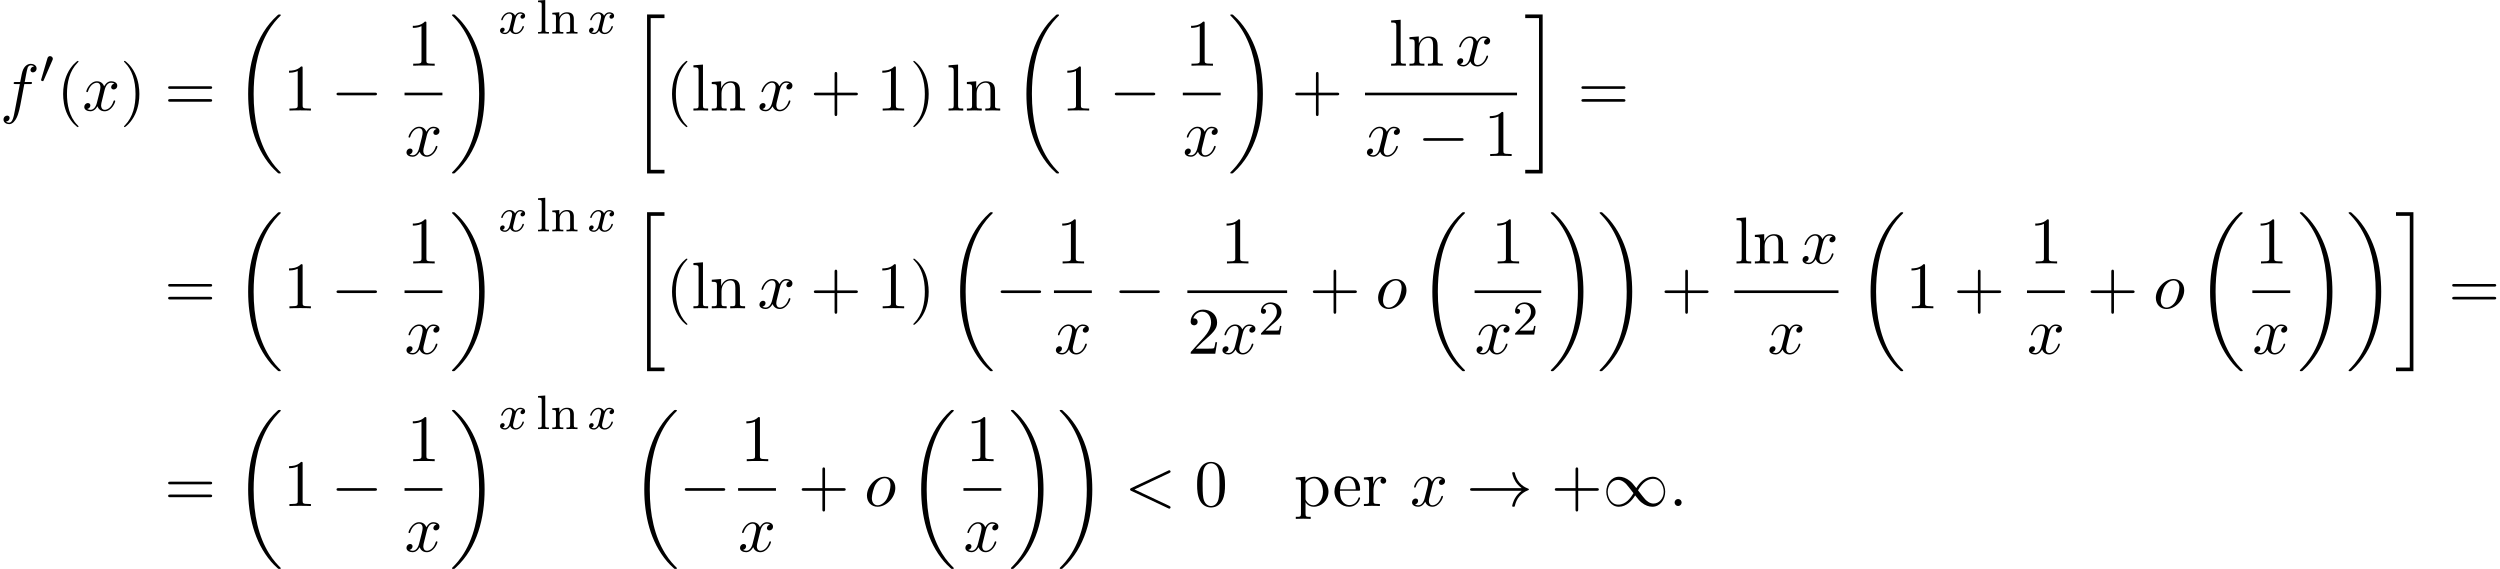 <?xml version='1.0' encoding='UTF-8'?>
<!-- This file was generated by dvisvgm 2.13.3 -->
<svg version='1.1' xmlns='http://www.w3.org/2000/svg' xmlns:xlink='http://www.w3.org/1999/xlink' width='411.507pt' height='93.656pt' viewBox='53.798 80.697 411.507 93.656'>
<defs>
<path id='g1-48' d='M2.112-3.778C2.152-3.881 2.184-3.937 2.184-4.017C2.184-4.28 1.945-4.455 1.722-4.455C1.403-4.455 1.315-4.176 1.283-4.065L.271-.63C.239-.534 .239-.51 .239-.502C.239-.43 .287-.414 .367-.391C.51-.327 .526-.327 .542-.327C.566-.327 .614-.327 .669-.462L2.112-3.778Z'/>
<path id='g2-0' d='M7.189-2.509C7.375-2.509 7.571-2.509 7.571-2.727S7.375-2.945 7.189-2.945H1.287C1.102-2.945 .905-2.945 .905-2.727S1.102-2.509 1.287-2.509H7.189Z'/>
<path id='g2-33' d='M9.098-2.509C8.498-2.051 8.204-1.604 8.116-1.462C7.625-.709 7.538-.022 7.538-.011C7.538 .12 7.669 .12 7.756 .12C7.942 .12 7.953 .098 7.996-.098C8.247-1.167 8.891-2.084 10.124-2.585C10.255-2.629 10.287-2.651 10.287-2.727S10.222-2.836 10.2-2.847C9.72-3.033 8.4-3.578 7.985-5.411C7.953-5.542 7.942-5.575 7.756-5.575C7.669-5.575 7.538-5.575 7.538-5.444C7.538-5.422 7.636-4.735 8.095-4.004C8.313-3.676 8.629-3.295 9.098-2.945H.993C.796-2.945 .6-2.945 .6-2.727S.796-2.509 .993-2.509H9.098Z'/>
<path id='g2-49' d='M5.542-2.956C4.953-3.698 4.822-3.862 4.484-4.135C3.873-4.625 3.262-4.822 2.705-4.822C1.429-4.822 .6-3.622 .6-2.345C.6-1.091 1.407 .12 2.662 .12S4.822-.873 5.356-1.745C5.945-1.004 6.076-.84 6.415-.567C7.025-.076 7.636 .12 8.193 .12C9.469 .12 10.298-1.08 10.298-2.356C10.298-3.611 9.491-4.822 8.236-4.822S6.076-3.829 5.542-2.956ZM5.825-2.585C6.273-3.371 7.08-4.473 8.313-4.473C9.469-4.473 10.058-3.338 10.058-2.356C10.058-1.287 9.327-.404 8.367-.404C7.735-.404 7.244-.862 7.015-1.091C6.742-1.385 6.491-1.724 5.825-2.585ZM5.073-2.116C4.625-1.331 3.818-.229 2.585-.229C1.429-.229 .84-1.364 .84-2.345C.84-3.415 1.571-4.298 2.531-4.298C3.164-4.298 3.655-3.84 3.884-3.611C4.156-3.316 4.407-2.978 5.073-2.116Z'/>
<path id='g4-58' d='M2.095-.578C2.095-.895 1.833-1.156 1.516-1.156S.938-.895 .938-.578S1.2 0 1.516 0S2.095-.262 2.095-.578Z'/>
<path id='g4-60' d='M7.364-5.433C7.495-5.498 7.571-5.553 7.571-5.673S7.473-5.891 7.353-5.891C7.32-5.891 7.298-5.891 7.156-5.815L1.113-2.967C.993-2.913 .905-2.858 .905-2.727S.993-2.542 1.113-2.487L7.156 .36C7.298 .436 7.32 .436 7.353 .436C7.473 .436 7.571 .338 7.571 .218S7.495 .044 7.364-.022L1.636-2.727L7.364-5.433Z'/>
<path id='g4-102' d='M4.004-4.364H4.942C5.16-4.364 5.269-4.364 5.269-4.582C5.269-4.702 5.16-4.702 4.975-4.702H4.069L4.298-5.945C4.342-6.175 4.495-6.949 4.56-7.08C4.658-7.287 4.844-7.451 5.073-7.451C5.116-7.451 5.4-7.451 5.607-7.255C5.127-7.211 5.018-6.829 5.018-6.665C5.018-6.415 5.215-6.284 5.422-6.284C5.705-6.284 6.022-6.524 6.022-6.938C6.022-7.44 5.52-7.691 5.073-7.691C4.702-7.691 4.015-7.495 3.687-6.415C3.622-6.185 3.589-6.076 3.327-4.702H2.575C2.367-4.702 2.247-4.702 2.247-4.495C2.247-4.364 2.345-4.364 2.553-4.364H3.273L2.455-.055C2.258 1.004 2.073 1.996 1.505 1.996C1.462 1.996 1.189 1.996 .982 1.8C1.484 1.767 1.582 1.375 1.582 1.211C1.582 .96 1.385 .829 1.178 .829C.895 .829 .578 1.069 .578 1.484C.578 1.975 1.058 2.236 1.505 2.236C2.105 2.236 2.542 1.593 2.738 1.178C3.087 .491 3.338-.829 3.349-.905L4.004-4.364Z'/>
<path id='g4-111' d='M5.116-2.978C5.116-4.113 4.353-4.822 3.371-4.822C1.909-4.822 .447-3.273 .447-1.724C.447-.644 1.178 .12 2.193 .12C3.644 .12 5.116-1.385 5.116-2.978ZM2.204-.12C1.735-.12 1.255-.458 1.255-1.309C1.255-1.844 1.538-3.022 1.887-3.578C2.433-4.418 3.055-4.582 3.36-4.582C3.993-4.582 4.32-4.058 4.32-3.404C4.32-2.978 4.102-1.833 3.687-1.124C3.305-.491 2.705-.12 2.204-.12Z'/>
<path id='g4-120' d='M3.644-3.295C3.709-3.578 3.96-4.582 4.724-4.582C4.778-4.582 5.04-4.582 5.269-4.44C4.964-4.385 4.745-4.113 4.745-3.851C4.745-3.676 4.865-3.469 5.16-3.469C5.4-3.469 5.749-3.665 5.749-4.102C5.749-4.669 5.105-4.822 4.735-4.822C4.102-4.822 3.72-4.244 3.589-3.993C3.316-4.713 2.727-4.822 2.411-4.822C1.276-4.822 .655-3.415 .655-3.142C.655-3.033 .764-3.033 .785-3.033C.873-3.033 .905-3.055 .927-3.153C1.298-4.309 2.018-4.582 2.389-4.582C2.596-4.582 2.978-4.484 2.978-3.851C2.978-3.513 2.793-2.782 2.389-1.255C2.215-.578 1.833-.12 1.353-.12C1.287-.12 1.036-.12 .807-.262C1.08-.316 1.32-.545 1.32-.851C1.32-1.145 1.08-1.233 .916-1.233C.589-1.233 .316-.949 .316-.6C.316-.098 .862 .12 1.342 .12C2.062 .12 2.455-.644 2.487-.709C2.618-.305 3.011 .12 3.665 .12C4.789 .12 5.411-1.287 5.411-1.56C5.411-1.669 5.313-1.669 5.28-1.669C5.182-1.669 5.16-1.625 5.138-1.549C4.778-.382 4.036-.12 3.687-.12C3.262-.12 3.087-.469 3.087-.84C3.087-1.08 3.153-1.32 3.273-1.8L3.644-3.295Z'/>
<path id='g5-50' d='M2.248-1.626C2.375-1.745 2.71-2.008 2.837-2.12C3.332-2.574 3.802-3.013 3.802-3.738C3.802-4.686 3.005-5.3 2.008-5.3C1.052-5.3 .422-4.575 .422-3.866C.422-3.475 .733-3.419 .845-3.419C1.012-3.419 1.259-3.539 1.259-3.842C1.259-4.256 .861-4.256 .765-4.256C.996-4.838 1.53-5.037 1.921-5.037C2.662-5.037 3.045-4.407 3.045-3.738C3.045-2.909 2.463-2.303 1.522-1.339L.518-.303C.422-.215 .422-.199 .422 0H3.571L3.802-1.427H3.555C3.531-1.267 3.467-.869 3.371-.717C3.324-.654 2.718-.654 2.59-.654H1.172L2.248-1.626Z'/>
<path id='g5-108' d='M1.522-5.531L.335-5.444V-5.181C.877-5.181 .94-5.125 .94-4.734V-.622C.94-.263 .845-.263 .335-.263V0C.646-.024 1.092-.024 1.227-.024C1.387-.024 1.817-.024 2.128 0V-.263C1.618-.263 1.522-.263 1.522-.622V-5.531Z'/>
<path id='g5-110' d='M3.873-2.415C3.873-3.084 3.571-3.515 2.734-3.515C1.945-3.515 1.586-2.941 1.49-2.75H1.482V-3.515L.327-3.427V-3.164C.869-3.164 .933-3.108 .933-2.718V-.622C.933-.263 .837-.263 .327-.263V0C.669-.024 1.02-.024 1.235-.024C1.467-.024 1.801-.024 2.144 0V-.263C1.634-.263 1.538-.263 1.538-.622V-2.064C1.538-2.901 2.176-3.292 2.662-3.292S3.268-2.949 3.268-2.447V-.622C3.268-.263 3.172-.263 2.662-.263V0C3.005-.024 3.355-.024 3.571-.024C3.802-.024 4.136-.024 4.479 0V-.263C3.969-.263 3.873-.263 3.873-.622V-2.415Z'/>
<path id='g3-120' d='M3.993-3.18C3.642-3.092 3.626-2.782 3.626-2.75C3.626-2.574 3.762-2.455 3.937-2.455S4.384-2.59 4.384-2.933C4.384-3.387 3.881-3.515 3.587-3.515C3.212-3.515 2.909-3.252 2.726-2.941C2.55-3.363 2.136-3.515 1.809-3.515C.94-3.515 .454-2.519 .454-2.295C.454-2.224 .51-2.192 .574-2.192C.669-2.192 .685-2.232 .709-2.327C.893-2.909 1.371-3.292 1.785-3.292C2.096-3.292 2.248-3.068 2.248-2.782C2.248-2.622 2.152-2.256 2.088-2C2.032-1.769 1.857-1.06 1.817-.909C1.706-.478 1.419-.143 1.06-.143C1.028-.143 .821-.143 .654-.255C1.02-.343 1.02-.677 1.02-.685C1.02-.869 .877-.98 .701-.98C.486-.98 .255-.797 .255-.494C.255-.128 .646 .08 1.052 .08C1.474 .08 1.769-.239 1.913-.494C2.088-.104 2.455 .08 2.837 .08C3.706 .08 4.184-.917 4.184-1.14C4.184-1.219 4.121-1.243 4.065-1.243C3.969-1.243 3.953-1.188 3.929-1.108C3.77-.574 3.316-.143 2.853-.143C2.59-.143 2.399-.319 2.399-.654C2.399-.813 2.447-.996 2.558-1.443C2.614-1.682 2.79-2.383 2.829-2.534C2.941-2.949 3.22-3.292 3.579-3.292C3.618-3.292 3.826-3.292 3.993-3.18Z'/>
<path id='g6-40' d='M3.611 2.618C3.611 2.585 3.611 2.564 3.425 2.378C2.062 1.004 1.713-1.058 1.713-2.727C1.713-4.625 2.127-6.524 3.469-7.887C3.611-8.018 3.611-8.04 3.611-8.073C3.611-8.149 3.567-8.182 3.502-8.182C3.393-8.182 2.411-7.44 1.767-6.055C1.211-4.855 1.08-3.644 1.08-2.727C1.08-1.876 1.2-.556 1.8 .676C2.455 2.018 3.393 2.727 3.502 2.727C3.567 2.727 3.611 2.695 3.611 2.618Z'/>
<path id='g6-41' d='M3.153-2.727C3.153-3.578 3.033-4.898 2.433-6.131C1.778-7.473 .84-8.182 .731-8.182C.665-8.182 .622-8.138 .622-8.073C.622-8.04 .622-8.018 .829-7.822C1.898-6.742 2.52-5.007 2.52-2.727C2.52-.862 2.116 1.058 .764 2.433C.622 2.564 .622 2.585 .622 2.618C.622 2.684 .665 2.727 .731 2.727C.84 2.727 1.822 1.985 2.465 .6C3.022-.6 3.153-1.811 3.153-2.727Z'/>
<path id='g6-43' d='M4.462-2.509H7.505C7.658-2.509 7.865-2.509 7.865-2.727S7.658-2.945 7.505-2.945H4.462V-6C4.462-6.153 4.462-6.36 4.244-6.36S4.025-6.153 4.025-6V-2.945H.971C.818-2.945 .611-2.945 .611-2.727S.818-2.509 .971-2.509H4.025V.545C4.025 .698 4.025 .905 4.244 .905S4.462 .698 4.462 .545V-2.509Z'/>
<path id='g6-48' d='M5.018-3.491C5.018-4.364 4.964-5.236 4.582-6.044C4.08-7.091 3.185-7.265 2.727-7.265C2.073-7.265 1.276-6.982 .829-5.967C.48-5.215 .425-4.364 .425-3.491C.425-2.673 .469-1.691 .916-.862C1.385 .022 2.182 .24 2.716 .24C3.305 .24 4.135 .011 4.615-1.025C4.964-1.778 5.018-2.629 5.018-3.491ZM2.716 0C2.291 0 1.647-.273 1.451-1.32C1.331-1.975 1.331-2.978 1.331-3.622C1.331-4.32 1.331-5.04 1.418-5.629C1.625-6.927 2.444-7.025 2.716-7.025C3.076-7.025 3.796-6.829 4.004-5.749C4.113-5.138 4.113-4.309 4.113-3.622C4.113-2.804 4.113-2.062 3.993-1.364C3.829-.327 3.207 0 2.716 0Z'/>
<path id='g6-49' d='M3.207-6.982C3.207-7.244 3.207-7.265 2.956-7.265C2.28-6.567 1.32-6.567 .971-6.567V-6.229C1.189-6.229 1.833-6.229 2.4-6.513V-.862C2.4-.469 2.367-.338 1.385-.338H1.036V0C1.418-.033 2.367-.033 2.804-.033S4.189-.033 4.571 0V-.338H4.222C3.24-.338 3.207-.458 3.207-.862V-6.982Z'/>
<path id='g6-50' d='M1.385-.84L2.542-1.964C4.244-3.469 4.898-4.058 4.898-5.149C4.898-6.393 3.916-7.265 2.585-7.265C1.353-7.265 .545-6.262 .545-5.291C.545-4.68 1.091-4.68 1.124-4.68C1.309-4.68 1.691-4.811 1.691-5.258C1.691-5.542 1.495-5.825 1.113-5.825C1.025-5.825 1.004-5.825 .971-5.815C1.222-6.524 1.811-6.927 2.444-6.927C3.436-6.927 3.905-6.044 3.905-5.149C3.905-4.276 3.36-3.415 2.76-2.738L.665-.404C.545-.284 .545-.262 .545 0H4.593L4.898-1.898H4.625C4.571-1.571 4.495-1.091 4.385-.927C4.309-.84 3.589-.84 3.349-.84H1.385Z'/>
<path id='g6-61' d='M7.495-3.567C7.658-3.567 7.865-3.567 7.865-3.785S7.658-4.004 7.505-4.004H.971C.818-4.004 .611-4.004 .611-3.785S.818-3.567 .982-3.567H7.495ZM7.505-1.451C7.658-1.451 7.865-1.451 7.865-1.669S7.658-1.887 7.495-1.887H.982C.818-1.887 .611-1.887 .611-1.669S.818-1.451 .971-1.451H7.505Z'/>
<path id='g6-101' d='M1.222-2.749C1.287-4.375 2.204-4.647 2.575-4.647C3.698-4.647 3.807-3.175 3.807-2.749H1.222ZM1.211-2.52H4.255C4.495-2.52 4.527-2.52 4.527-2.749C4.527-3.829 3.938-4.887 2.575-4.887C1.309-4.887 .305-3.764 .305-2.4C.305-.938 1.451 .12 2.705 .12C4.036 .12 4.527-1.091 4.527-1.298C4.527-1.407 4.44-1.429 4.385-1.429C4.287-1.429 4.265-1.364 4.244-1.276C3.862-.153 2.88-.153 2.771-.153C2.225-.153 1.789-.48 1.538-.884C1.211-1.407 1.211-2.127 1.211-2.52Z'/>
<path id='g6-108' d='M1.931-7.571L.36-7.451V-7.113C1.124-7.113 1.211-7.036 1.211-6.502V-.829C1.211-.338 1.091-.338 .36-.338V0C.72-.011 1.298-.033 1.571-.033S2.378-.011 2.782 0V-.338C2.051-.338 1.931-.338 1.931-.829V-7.571Z'/>
<path id='g6-110' d='M1.2-3.753V-.829C1.2-.338 1.08-.338 .349-.338V0C.731-.011 1.287-.033 1.582-.033C1.865-.033 2.433-.011 2.804 0V-.338C2.073-.338 1.953-.338 1.953-.829V-2.836C1.953-3.971 2.727-4.582 3.425-4.582C4.113-4.582 4.233-3.993 4.233-3.371V-.829C4.233-.338 4.113-.338 3.382-.338V0C3.764-.011 4.32-.033 4.615-.033C4.898-.033 5.465-.011 5.836 0V-.338C5.269-.338 4.996-.338 4.985-.665V-2.749C4.985-3.687 4.985-4.025 4.647-4.418C4.495-4.604 4.135-4.822 3.502-4.822C2.705-4.822 2.193-4.353 1.887-3.676V-4.822L.349-4.702V-4.364C1.113-4.364 1.2-4.287 1.2-3.753Z'/>
<path id='g6-112' d='M1.876-4.102V-4.822L.305-4.702V-4.364C1.08-4.364 1.156-4.298 1.156-3.818V1.287C1.156 1.778 1.036 1.778 .305 1.778V2.116C.676 2.105 1.244 2.084 1.527 2.084C1.822 2.084 2.378 2.105 2.76 2.116V1.778C2.029 1.778 1.909 1.778 1.909 1.287V-.545V-.644C1.964-.469 2.422 .12 3.251 .12C4.549 .12 5.684-.949 5.684-2.356C5.684-3.742 4.625-4.822 3.404-4.822C2.553-4.822 2.095-4.342 1.876-4.102ZM1.909-1.244V-3.676C2.225-4.233 2.76-4.549 3.316-4.549C4.113-4.549 4.778-3.589 4.778-2.356C4.778-1.036 4.015-.12 3.207-.12C2.771-.12 2.356-.338 2.062-.785C1.909-1.015 1.909-1.025 1.909-1.244Z'/>
<path id='g6-114' d='M1.822-3.622V-4.822L.305-4.702V-4.364C1.069-4.364 1.156-4.287 1.156-3.753V-.829C1.156-.338 1.036-.338 .305-.338V0C.731-.011 1.244-.033 1.549-.033C1.985-.033 2.498-.033 2.935 0V-.338H2.705C1.898-.338 1.876-.458 1.876-.851V-2.531C1.876-3.611 2.335-4.582 3.164-4.582C3.24-4.582 3.262-4.582 3.284-4.571C3.251-4.56 3.033-4.429 3.033-4.145C3.033-3.84 3.262-3.676 3.502-3.676C3.698-3.676 3.971-3.807 3.971-4.156S3.633-4.822 3.164-4.822C2.367-4.822 1.975-4.091 1.822-3.622Z'/>
<path id='g0-18' d='M7.636 25.625C7.636 25.582 7.615 25.56 7.593 25.527C7.189 25.124 6.458 24.393 5.727 23.215C3.971 20.4 3.175 16.855 3.175 12.655C3.175 9.72 3.567 5.935 5.367 2.684C6.229 1.135 7.124 .24 7.604-.24C7.636-.273 7.636-.295 7.636-.327C7.636-.436 7.56-.436 7.407-.436S7.233-.436 7.069-.273C3.415 3.055 2.269 8.051 2.269 12.644C2.269 16.931 3.251 21.251 6.022 24.513C6.24 24.764 6.655 25.211 7.102 25.604C7.233 25.735 7.255 25.735 7.407 25.735S7.636 25.735 7.636 25.625Z'/>
<path id='g0-19' d='M5.749 12.655C5.749 8.367 4.767 4.047 1.996 .785C1.778 .535 1.364 .087 .916-.305C.785-.436 .764-.436 .611-.436C.48-.436 .382-.436 .382-.327C.382-.284 .425-.24 .447-.218C.829 .175 1.56 .905 2.291 2.084C4.047 4.898 4.844 8.444 4.844 12.644C4.844 15.578 4.451 19.364 2.651 22.615C1.789 24.164 .884 25.069 .425 25.527C.404 25.56 .382 25.593 .382 25.625C.382 25.735 .48 25.735 .611 25.735C.764 25.735 .785 25.735 .949 25.571C4.604 22.244 5.749 17.247 5.749 12.655Z'/>
<path id='g0-20' d='M2.727 25.735H5.596V25.135H3.327V.164H5.596V-.436H2.727V25.735Z'/>
<path id='g0-21' d='M2.422 25.135H.153V25.735H3.022V-.436H.153V.164H2.422V25.135Z'/>
</defs>
<g id='page1'>
<use x='53.798' y='98.896' xlink:href='#g4-102'/>
<use x='60.313' y='94.391' xlink:href='#g1-48'/>
<use x='63.109' y='98.896' xlink:href='#g6-40'/>
<use x='67.351' y='98.896' xlink:href='#g4-120'/>
<use x='73.586' y='98.896' xlink:href='#g6-41'/>
<use x='80.858' y='98.896' xlink:href='#g6-61'/>
<use x='92.374' y='83.514' xlink:href='#g0-18'/>
<use x='100.404' y='98.896' xlink:href='#g6-49'/>
<use x='108.283' y='98.896' xlink:href='#g2-0'/>
<use x='120.777' y='91.516' xlink:href='#g6-49'/>
<rect x='120.387' y='95.95' height='.436' width='6.235'/>
<use x='120.387' y='106.379' xlink:href='#g4-120'/>
<use x='127.818' y='83.514' xlink:href='#g0-19'/>
<use x='135.848' y='86.232' xlink:href='#g3-120'/>
<use x='142.026' y='86.232' xlink:href='#g5-108'/>
<use x='144.379' y='86.232' xlink:href='#g5-110'/>
<use x='150.495' y='86.232' xlink:href='#g3-120'/>
<use x='157.578' y='83.514' xlink:href='#g0-20'/>
<use x='163.335' y='98.896' xlink:href='#g6-40'/>
<use x='167.578' y='98.896' xlink:href='#g6-108'/>
<use x='170.608' y='98.896' xlink:href='#g6-110'/>
<use x='178.487' y='98.896' xlink:href='#g4-120'/>
<use x='187.146' y='98.896' xlink:href='#g6-43'/>
<use x='198.055' y='98.896' xlink:href='#g6-49'/>
<use x='203.51' y='98.896' xlink:href='#g6-41'/>
<use x='209.57' y='98.896' xlink:href='#g6-108'/>
<use x='212.6' y='98.896' xlink:href='#g6-110'/>
<use x='220.479' y='83.514' xlink:href='#g0-18'/>
<use x='228.51' y='98.896' xlink:href='#g6-49'/>
<use x='236.388' y='98.896' xlink:href='#g2-0'/>
<use x='248.883' y='91.516' xlink:href='#g6-49'/>
<rect x='248.493' y='95.95' height='.436' width='6.235'/>
<use x='248.493' y='106.379' xlink:href='#g4-120'/>
<use x='255.923' y='83.514' xlink:href='#g0-19'/>
<use x='266.378' y='98.896' xlink:href='#g6-43'/>
<use x='282.422' y='91.516' xlink:href='#g6-108'/>
<use x='285.452' y='91.516' xlink:href='#g6-110'/>
<use x='293.331' y='91.516' xlink:href='#g4-120'/>
<rect x='278.482' y='95.95' height='.436' width='25.023'/>
<use x='278.482' y='106.379' xlink:href='#g4-120'/>
<use x='287.141' y='106.379' xlink:href='#g2-0'/>
<use x='298.05' y='106.379' xlink:href='#g6-49'/>
<use x='304.701' y='83.514' xlink:href='#g0-21'/>
<use x='313.488' y='98.896' xlink:href='#g6-61'/>
<use x='80.858' y='131.443' xlink:href='#g6-61'/>
<use x='92.374' y='116.061' xlink:href='#g0-18'/>
<use x='100.404' y='131.443' xlink:href='#g6-49'/>
<use x='108.283' y='131.443' xlink:href='#g2-0'/>
<use x='120.777' y='124.063' xlink:href='#g6-49'/>
<rect x='120.387' y='128.497' height='.436' width='6.235'/>
<use x='120.387' y='138.926' xlink:href='#g4-120'/>
<use x='127.818' y='116.061' xlink:href='#g0-19'/>
<use x='135.848' y='118.779' xlink:href='#g3-120'/>
<use x='142.026' y='118.779' xlink:href='#g5-108'/>
<use x='144.379' y='118.779' xlink:href='#g5-110'/>
<use x='150.495' y='118.779' xlink:href='#g3-120'/>
<use x='157.578' y='116.061' xlink:href='#g0-20'/>
<use x='163.335' y='131.443' xlink:href='#g6-40'/>
<use x='167.578' y='131.443' xlink:href='#g6-108'/>
<use x='170.608' y='131.443' xlink:href='#g6-110'/>
<use x='178.487' y='131.443' xlink:href='#g4-120'/>
<use x='187.146' y='131.443' xlink:href='#g6-43'/>
<use x='198.055' y='131.443' xlink:href='#g6-49'/>
<use x='203.51' y='131.443' xlink:href='#g6-41'/>
<use x='209.57' y='116.061' xlink:href='#g0-18'/>
<use x='217.6' y='131.443' xlink:href='#g2-0'/>
<use x='227.671' y='124.063' xlink:href='#g6-49'/>
<rect x='227.281' y='128.497' height='.436' width='6.235'/>
<use x='227.281' y='138.926' xlink:href='#g4-120'/>
<use x='237.135' y='131.443' xlink:href='#g2-0'/>
<use x='254.724' y='124.063' xlink:href='#g6-49'/>
<rect x='249.24' y='128.497' height='.436' width='16.422'/>
<use x='249.24' y='138.926' xlink:href='#g6-50'/>
<use x='254.695' y='138.926' xlink:href='#g4-120'/>
<use x='260.929' y='135.774' xlink:href='#g5-50'/>
<use x='269.281' y='131.443' xlink:href='#g6-43'/>
<use x='280.191' y='131.443' xlink:href='#g4-111'/>
<use x='287.297' y='116.061' xlink:href='#g0-18'/>
<use x='299.279' y='124.063' xlink:href='#g6-49'/>
<rect x='296.522' y='128.497' height='.436' width='10.967'/>
<use x='296.522' y='138.926' xlink:href='#g4-120'/>
<use x='302.757' y='135.774' xlink:href='#g5-50'/>
<use x='308.685' y='116.061' xlink:href='#g0-19'/>
<use x='316.715' y='116.061' xlink:href='#g0-19'/>
<use x='327.17' y='131.443' xlink:href='#g6-43'/>
<use x='339.274' y='124.063' xlink:href='#g6-108'/>
<use x='342.305' y='124.063' xlink:href='#g6-110'/>
<use x='350.184' y='124.063' xlink:href='#g4-120'/>
<rect x='339.274' y='128.497' height='.436' width='17.144'/>
<use x='344.729' y='138.926' xlink:href='#g4-120'/>
<use x='359.432' y='116.061' xlink:href='#g0-18'/>
<use x='367.462' y='131.443' xlink:href='#g6-49'/>
<use x='375.341' y='131.443' xlink:href='#g6-43'/>
<use x='387.836' y='124.063' xlink:href='#g6-49'/>
<rect x='387.446' y='128.497' height='.436' width='6.235'/>
<use x='387.446' y='138.926' xlink:href='#g4-120'/>
<use x='397.3' y='131.443' xlink:href='#g6-43'/>
<use x='408.209' y='131.443' xlink:href='#g4-111'/>
<use x='415.315' y='116.061' xlink:href='#g0-18'/>
<use x='424.931' y='124.063' xlink:href='#g6-49'/>
<rect x='424.541' y='128.497' height='.436' width='6.235'/>
<use x='424.541' y='138.926' xlink:href='#g4-120'/>
<use x='431.972' y='116.061' xlink:href='#g0-19'/>
<use x='440.002' y='116.061' xlink:href='#g0-19'/>
<use x='448.032' y='116.061' xlink:href='#g0-21'/>
<use x='456.82' y='131.443' xlink:href='#g6-61'/>
<use x='80.858' y='163.99' xlink:href='#g6-61'/>
<use x='92.374' y='148.608' xlink:href='#g0-18'/>
<use x='100.404' y='163.99' xlink:href='#g6-49'/>
<use x='108.283' y='163.99' xlink:href='#g2-0'/>
<use x='120.777' y='156.61' xlink:href='#g6-49'/>
<rect x='120.387' y='161.044' height='.436' width='6.235'/>
<use x='120.387' y='171.473' xlink:href='#g4-120'/>
<use x='127.818' y='148.608' xlink:href='#g0-19'/>
<use x='135.848' y='151.326' xlink:href='#g3-120'/>
<use x='142.026' y='151.326' xlink:href='#g5-108'/>
<use x='144.379' y='151.326' xlink:href='#g5-110'/>
<use x='150.495' y='151.326' xlink:href='#g3-120'/>
<use x='157.578' y='148.608' xlink:href='#g0-18'/>
<use x='165.608' y='163.99' xlink:href='#g2-0'/>
<use x='175.679' y='156.61' xlink:href='#g6-49'/>
<rect x='175.289' y='161.044' height='.436' width='6.235'/>
<use x='175.289' y='171.473' xlink:href='#g4-120'/>
<use x='185.143' y='163.99' xlink:href='#g6-43'/>
<use x='196.052' y='163.99' xlink:href='#g4-111'/>
<use x='203.158' y='148.608' xlink:href='#g0-18'/>
<use x='212.774' y='156.61' xlink:href='#g6-49'/>
<rect x='212.384' y='161.044' height='.436' width='6.235'/>
<use x='212.384' y='171.473' xlink:href='#g4-120'/>
<use x='219.814' y='148.608' xlink:href='#g0-19'/>
<use x='227.845' y='148.608' xlink:href='#g0-19'/>
<use x='238.905' y='163.99' xlink:href='#g4-60'/>
<use x='250.42' y='163.99' xlink:href='#g6-48'/>
<use x='266.784' y='163.99' xlink:href='#g6-112'/>
<use x='273.148' y='163.99' xlink:href='#g6-101'/>
<use x='277.996' y='163.99' xlink:href='#g6-114'/>
<use x='285.905' y='163.99' xlink:href='#g4-120'/>
<use x='295.17' y='163.99' xlink:href='#g2-33'/>
<use x='309.11' y='163.99' xlink:href='#g6-43'/>
<use x='317.595' y='163.99' xlink:href='#g2-49'/>
<use x='328.504' y='163.99' xlink:href='#g4-58'/>
</g>
</svg><!--Rendered by QuickLaTeX.com-->